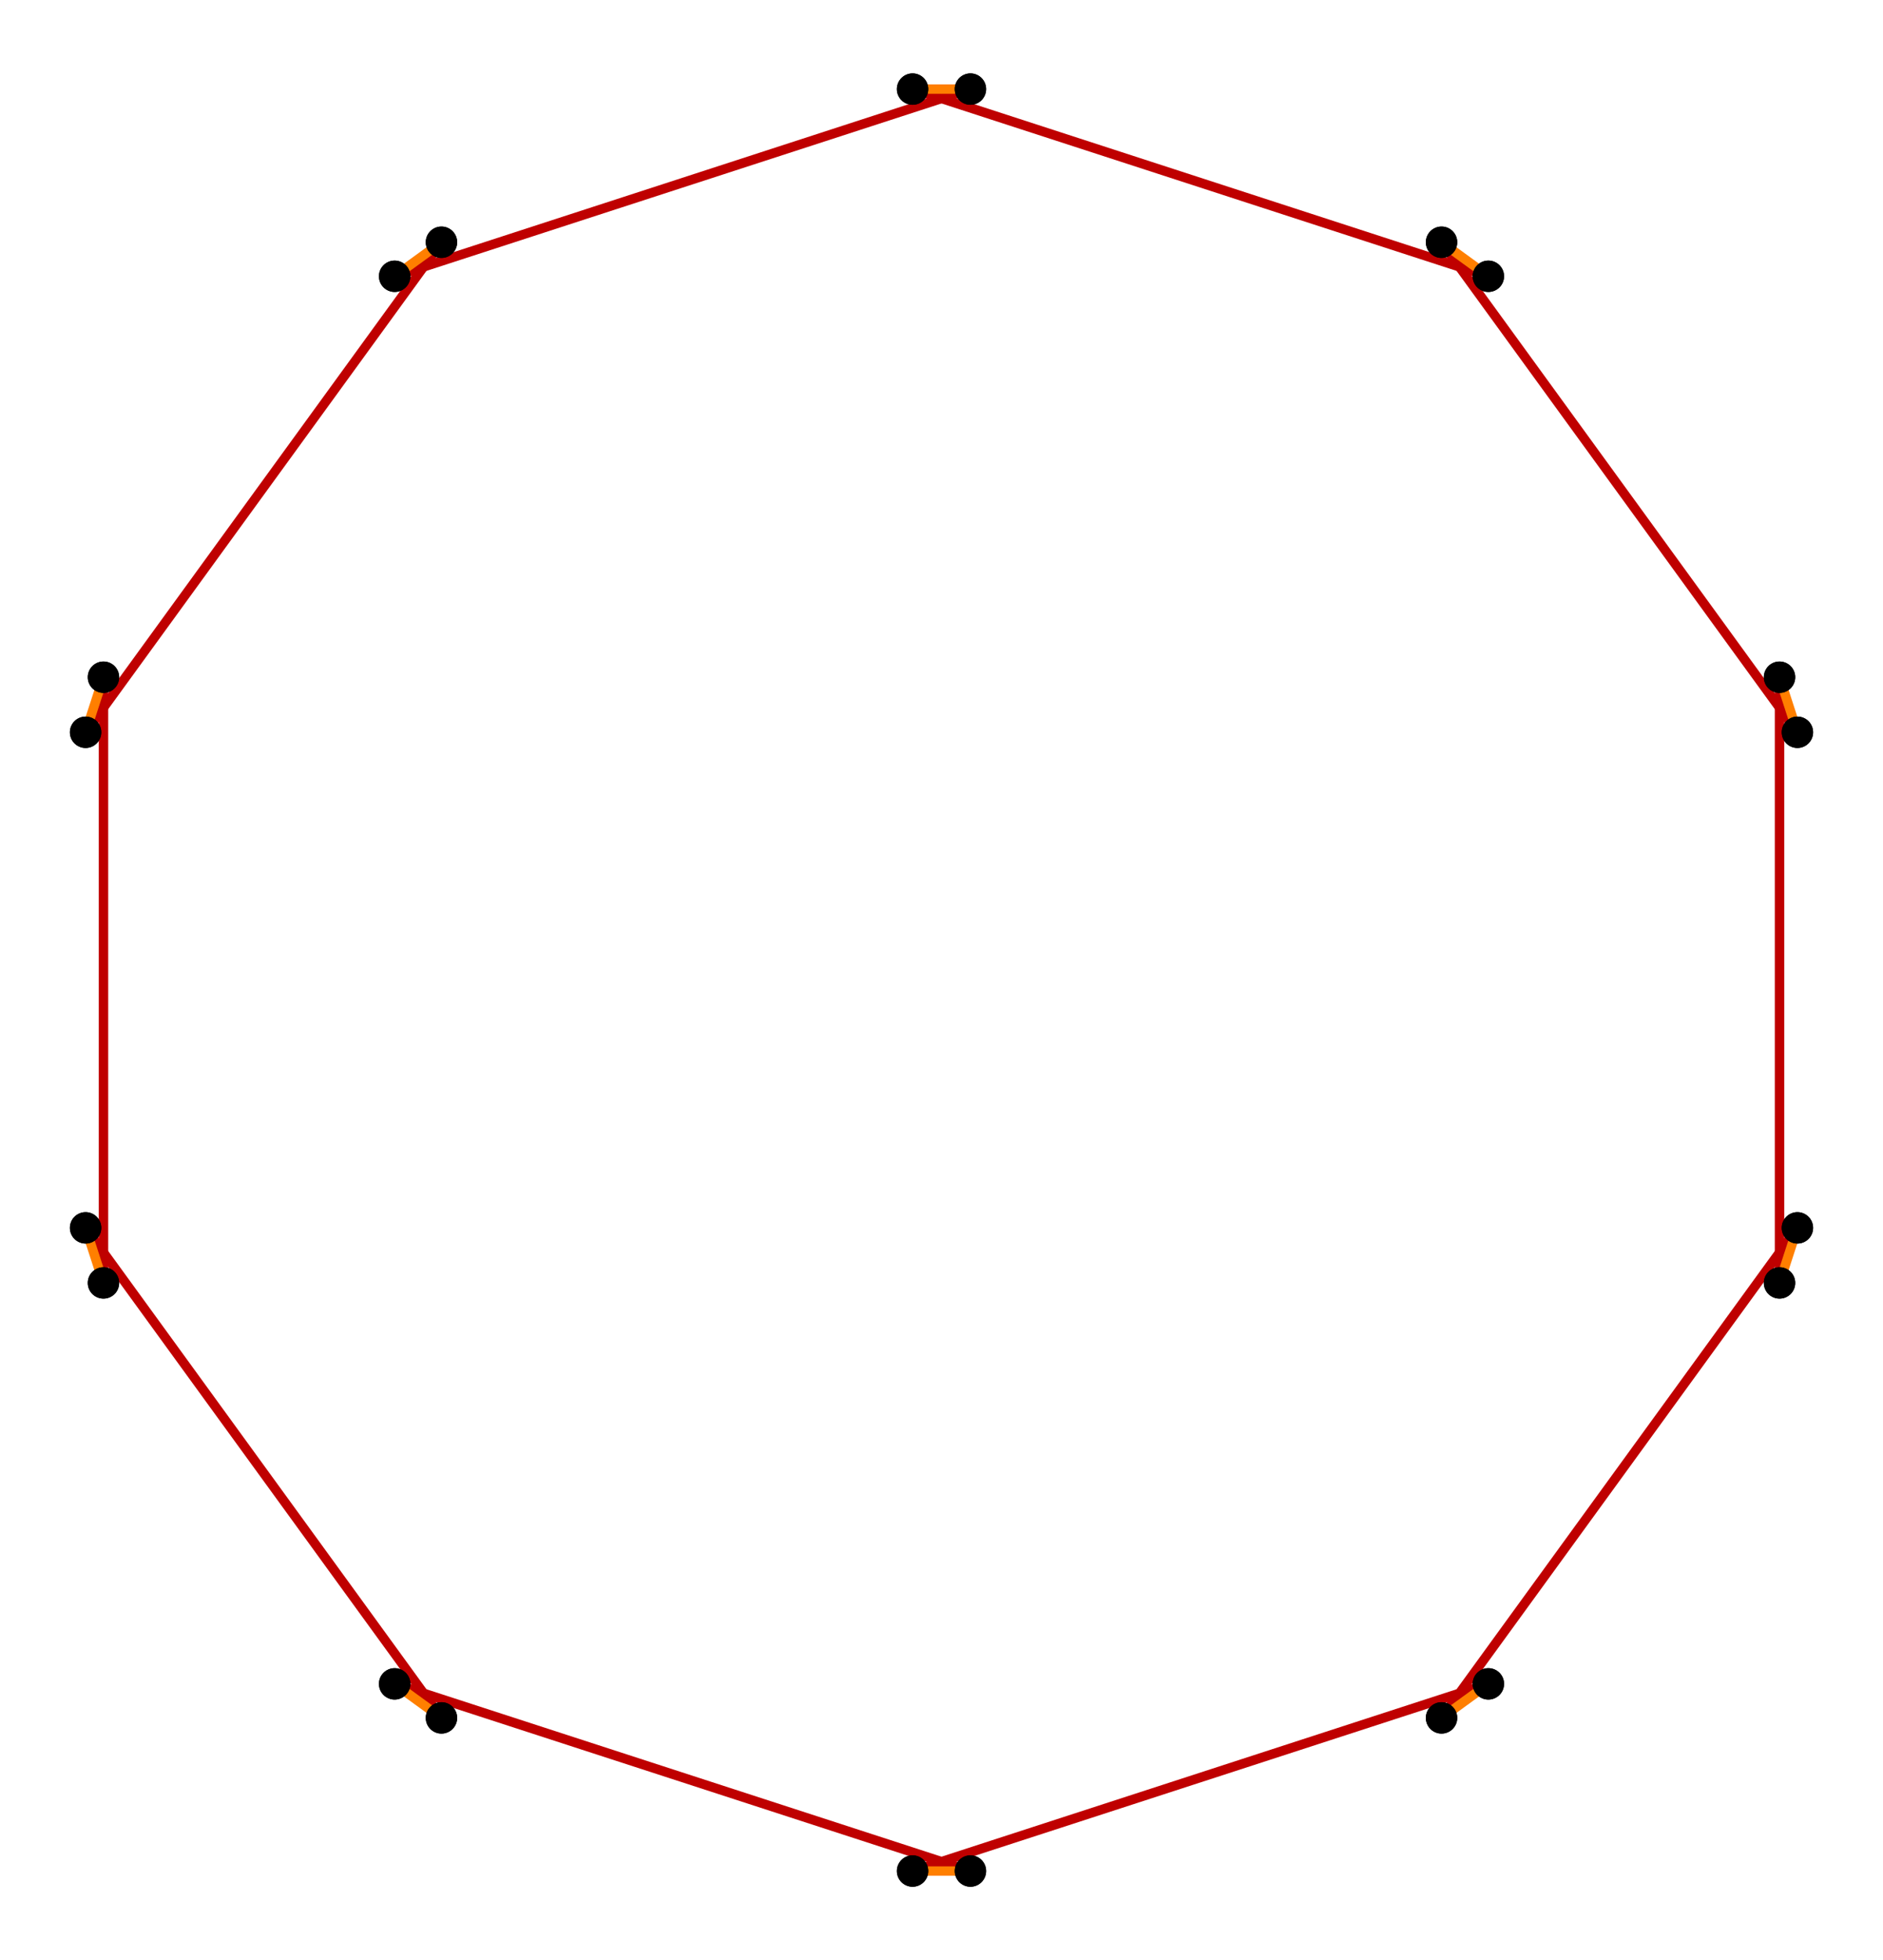 <?xml version="1.0" encoding="UTF-8" standalone="no"?>
<svg xmlns="http://www.w3.org/2000/svg" version="1.0" width="961.097" height="1000.0" id="c:\Regular_truncation_10_0.55.svg">
<!-- X Coordinate transform: fx(x)=(x+1.0054635)*477.93735-->
<!-- Y Coordinate transform: fy(y)=(1.0461622-y)*477.93735 -->
<g style="stroke:#000000;stroke-width:4.805;stroke-opacity:1.00;fill-opacity:00">
<!-- Group: <Default>-->
</g>
<g style="stroke:#000000;stroke-width:4.805;stroke-opacity:1.00;fill-opacity:00">
<!-- Group: poly-->
</g>
<g style="stroke:#bf0000;stroke-width:4.805;stroke-opacity:1.00;fill-opacity:00">
<!-- Group: 1-->
<path d="M 917.411,626.416 735.775,876.416" />
<path d="M 908.283,654.508 908.283,345.492" />
<path d="M 917.411,373.584 735.775,123.584" />
<path d="M 465.779,45.455 759.672,140.946" />
<path d="M 495.318,45.455 201.425,140.946" />
<path d="M 43.686,373.584 225.322,123.584" />
<path d="M 52.814,345.492 52.814,654.508" />
<path d="M 43.686,626.416 225.322,876.416" />
<path d="M 495.318,954.545 201.425,859.054" />
<path d="M 465.779,954.545 759.672,859.054" />
</g>
<g style="stroke:#ff7f00;stroke-width:4.805;stroke-opacity:1.00;fill-opacity:00">
<!-- Group: 2-->
<path d="M 917.411,626.416 908.283,654.508" />
<path d="M 917.411,373.584 908.283,345.492" />
<path d="M 735.775,123.584 759.672,140.946" />
<path d="M 465.779,45.455 495.318,45.455" />
<path d="M 225.322,123.584 201.425,140.946" />
<path d="M 43.686,373.584 52.814,345.492" />
<path d="M 43.686,626.416 52.814,654.508" />
<path d="M 225.322,876.416 201.425,859.054" />
<path d="M 495.318,954.545 465.779,954.545" />
<path d="M 735.775,876.416 759.672,859.054" />
</g>
<g style="stroke:#000000;stroke-width:0.641;fill:#000000">
<circle cx="735.775" cy="876.416" r="7.689"/>
<circle cx="917.411" cy="626.416" r="7.689"/>
<circle cx="917.411" cy="626.416" r="7.689"/>
<circle cx="908.283" cy="654.508" r="7.689"/>
<circle cx="908.283" cy="654.508" r="7.689"/>
<circle cx="908.283" cy="345.492" r="7.689"/>
<circle cx="908.283" cy="345.492" r="7.689"/>
<circle cx="917.411" cy="373.584" r="7.689"/>
<circle cx="917.411" cy="373.584" r="7.689"/>
<circle cx="735.775" cy="123.584" r="7.689"/>
<circle cx="735.775" cy="123.584" r="7.689"/>
<circle cx="759.672" cy="140.946" r="7.689"/>
<circle cx="759.672" cy="140.946" r="7.689"/>
<circle cx="465.779" cy="45.455" r="7.689"/>
<circle cx="465.779" cy="45.455" r="7.689"/>
<circle cx="495.318" cy="45.455" r="7.689"/>
<circle cx="495.318" cy="45.455" r="7.689"/>
<circle cx="201.425" cy="140.946" r="7.689"/>
<circle cx="201.425" cy="140.946" r="7.689"/>
<circle cx="225.322" cy="123.584" r="7.689"/>
<circle cx="225.322" cy="123.584" r="7.689"/>
<circle cx="43.686" cy="373.584" r="7.689"/>
<circle cx="43.686" cy="373.584" r="7.689"/>
<circle cx="52.814" cy="345.492" r="7.689"/>
<circle cx="52.814" cy="345.492" r="7.689"/>
<circle cx="52.814" cy="654.508" r="7.689"/>
<circle cx="52.814" cy="654.508" r="7.689"/>
<circle cx="43.686" cy="626.416" r="7.689"/>
<circle cx="43.686" cy="626.416" r="7.689"/>
<circle cx="225.322" cy="876.416" r="7.689"/>
<circle cx="225.322" cy="876.416" r="7.689"/>
<circle cx="201.425" cy="859.054" r="7.689"/>
<circle cx="201.425" cy="859.054" r="7.689"/>
<circle cx="495.318" cy="954.545" r="7.689"/>
<circle cx="495.318" cy="954.545" r="7.689"/>
<circle cx="465.779" cy="954.545" r="7.689"/>
<circle cx="465.779" cy="954.545" r="7.689"/>
<circle cx="759.672" cy="859.054" r="7.689"/>
<circle cx="759.672" cy="859.054" r="7.689"/>
<circle cx="735.775" cy="876.416" r="7.689"/>
</g>
</svg>
